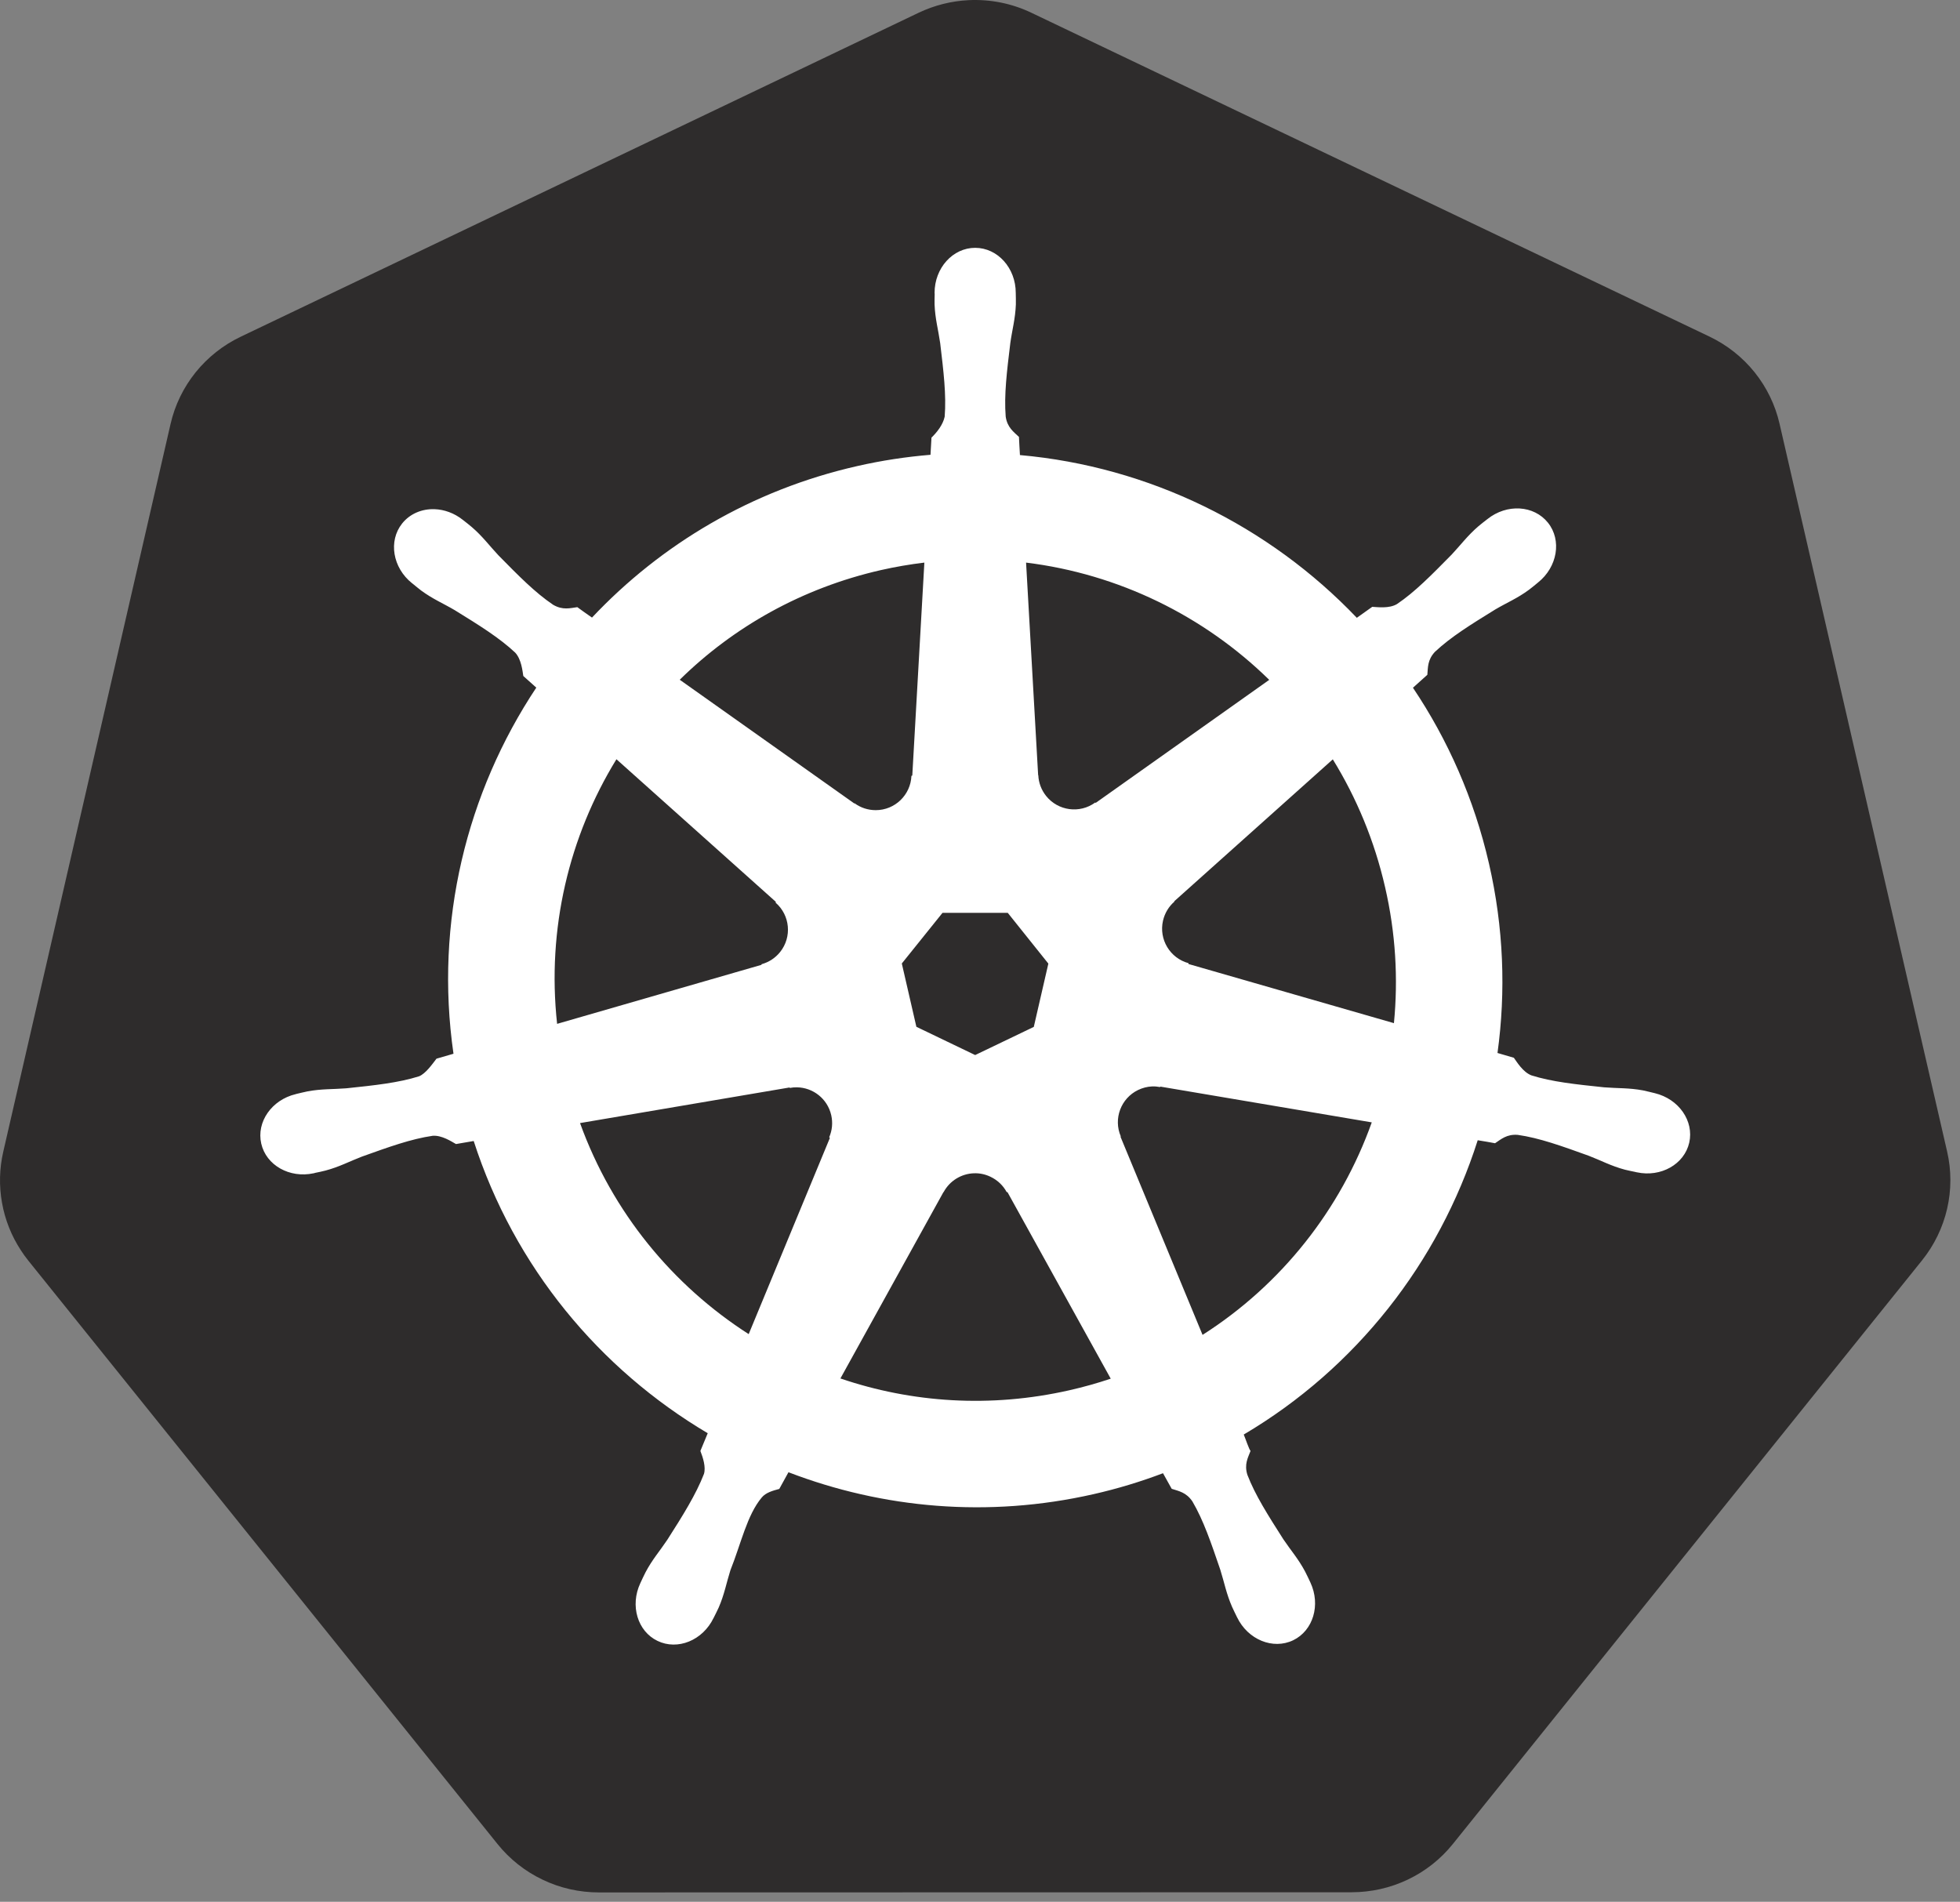 <?xml version="1.0" encoding="UTF-8"?> <svg xmlns="http://www.w3.org/2000/svg" viewBox="0 0 36.072 35" fill="none"><rect x="0" y="0" width="36.072" height="35" fill="#808080" stroke="none"/><path d="M17.823 0.003C17.506 0.019 17.195 0.098 16.908 0.234L4.43 6.197C4.107 6.351 3.823 6.576 3.599 6.854C3.376 7.132 3.218 7.456 3.139 7.803L0.06 21.196C-0.011 21.504 -0.019 21.824 0.037 22.136C0.092 22.447 0.21 22.745 0.384 23.01C0.426 23.075 0.471 23.138 0.52 23.199L9.157 33.938C9.38 34.216 9.664 34.44 9.987 34.594C10.31 34.749 10.664 34.828 11.023 34.828L24.874 34.825C25.232 34.825 25.586 34.746 25.909 34.592C26.232 34.438 26.516 34.214 26.739 33.936L35.374 23.195C35.597 22.917 35.755 22.593 35.835 22.246C35.915 21.899 35.915 21.539 35.835 21.193L32.751 7.799C32.672 7.453 32.514 7.128 32.291 6.85C32.067 6.572 31.783 6.348 31.46 6.194L18.98 0.234C18.62 0.062 18.222 -0.017 17.823 0.003Z" fill="#2E2C2C"></path><path d="M17.947 4.561C17.535 4.561 17.2 4.932 17.2 5.39C17.2 5.397 17.202 5.404 17.202 5.411C17.201 5.473 17.198 5.548 17.2 5.603C17.21 5.867 17.268 6.069 17.303 6.313C17.365 6.834 17.418 7.266 17.386 7.668C17.354 7.819 17.242 7.958 17.143 8.054L17.125 8.37C16.677 8.407 16.226 8.475 15.775 8.578C13.836 9.018 12.166 10.017 10.895 11.366C10.812 11.309 10.668 11.206 10.625 11.174C10.492 11.192 10.357 11.233 10.181 11.131C9.847 10.906 9.543 10.596 9.174 10.221C9.006 10.042 8.883 9.872 8.683 9.7C8.637 9.66 8.568 9.607 8.517 9.567C8.36 9.442 8.175 9.377 7.997 9.371C7.767 9.363 7.546 9.453 7.401 9.634C7.144 9.957 7.226 10.45 7.585 10.735C7.588 10.738 7.592 10.74 7.596 10.743C7.645 10.783 7.706 10.834 7.751 10.868C7.964 11.025 8.158 11.105 8.37 11.23C8.817 11.506 9.187 11.735 9.481 12.01C9.596 12.133 9.616 12.348 9.631 12.441L9.87 12.655C8.589 14.584 7.996 16.966 8.346 19.393L8.033 19.484C7.951 19.591 7.834 19.758 7.713 19.808C7.328 19.929 6.896 19.974 6.374 20.029C6.128 20.049 5.917 20.037 5.657 20.086C5.6 20.097 5.52 20.118 5.457 20.132C5.455 20.133 5.453 20.133 5.451 20.134C5.448 20.135 5.443 20.136 5.44 20.137C5 20.243 4.717 20.648 4.808 21.047C4.899 21.446 5.329 21.688 5.772 21.593C5.775 21.592 5.78 21.592 5.783 21.591C5.788 21.59 5.792 21.587 5.797 21.586C5.859 21.573 5.936 21.558 5.99 21.543C6.246 21.475 6.431 21.374 6.661 21.286C7.155 21.109 7.564 20.961 7.963 20.903C8.13 20.89 8.305 21.006 8.392 21.055L8.718 20.999C9.467 23.322 11.037 25.199 13.025 26.377L12.89 26.703C12.939 26.829 12.993 27 12.956 27.125C12.811 27.501 12.563 27.898 12.28 28.34C12.143 28.545 12.003 28.703 11.88 28.937C11.85 28.993 11.812 29.079 11.784 29.138C11.592 29.549 11.733 30.022 12.101 30.199C12.472 30.378 12.933 30.19 13.132 29.778C13.133 29.778 13.134 29.777 13.134 29.777C13.134 29.776 13.134 29.776 13.134 29.775C13.162 29.717 13.203 29.64 13.227 29.585C13.332 29.343 13.368 29.135 13.442 28.9C13.64 28.404 13.748 27.883 14.02 27.559C14.095 27.47 14.216 27.436 14.342 27.402L14.511 27.095C16.245 27.761 18.185 27.939 20.123 27.499C20.565 27.399 20.992 27.269 21.404 27.113C21.452 27.197 21.54 27.359 21.564 27.4C21.692 27.442 21.831 27.463 21.945 27.632C22.149 27.979 22.288 28.391 22.458 28.888C22.532 29.122 22.569 29.33 22.675 29.572C22.699 29.628 22.739 29.705 22.767 29.764C22.966 30.177 23.428 30.366 23.8 30.187C24.168 30.009 24.309 29.536 24.117 29.125C24.089 29.066 24.05 28.98 24.02 28.924C23.896 28.69 23.756 28.533 23.619 28.329C23.337 27.887 23.102 27.519 22.957 27.143C22.896 26.949 22.967 26.829 23.015 26.703C22.986 26.67 22.926 26.487 22.89 26.401C24.956 25.181 26.48 23.234 27.196 20.985C27.293 21 27.46 21.029 27.515 21.04C27.627 20.966 27.731 20.87 27.933 20.886C28.332 20.943 28.741 21.091 29.235 21.269C29.465 21.357 29.65 21.459 29.906 21.527C29.96 21.542 30.037 21.555 30.099 21.569C30.104 21.57 30.108 21.572 30.113 21.573C30.117 21.574 30.121 21.574 30.125 21.575C30.567 21.67 30.998 21.428 31.089 21.029C31.179 20.63 30.897 20.226 30.456 20.119C30.393 20.105 30.302 20.08 30.24 20.068C29.98 20.019 29.768 20.031 29.523 20.011C29.001 19.956 28.568 19.912 28.184 19.791C28.027 19.73 27.916 19.543 27.861 19.467L27.56 19.379C27.716 18.248 27.674 17.07 27.403 15.892C27.13 14.703 26.647 13.615 26.004 12.657C26.081 12.586 26.227 12.457 26.269 12.419C26.281 12.285 26.27 12.144 26.409 11.996C26.703 11.72 27.073 11.492 27.52 11.216C27.732 11.091 27.928 11.011 28.141 10.853C28.189 10.818 28.255 10.762 28.305 10.721C28.664 10.435 28.746 9.942 28.489 9.62C28.231 9.297 27.733 9.267 27.375 9.553C27.324 9.593 27.254 9.646 27.209 9.685C27.008 9.858 26.884 10.028 26.716 10.207C26.347 10.581 26.043 10.893 25.709 11.118C25.564 11.203 25.352 11.173 25.255 11.168L24.971 11.37C23.351 9.672 21.146 8.586 18.771 8.375C18.764 8.275 18.756 8.095 18.753 8.041C18.656 7.948 18.539 7.869 18.509 7.668C18.477 7.266 18.531 6.834 18.594 6.313C18.628 6.069 18.686 5.867 18.696 5.603C18.698 5.543 18.695 5.455 18.694 5.39C18.694 4.932 18.36 4.561 17.947 4.561ZM17.012 10.354L16.79 14.272L16.774 14.28C16.759 14.63 16.471 14.91 16.117 14.91C15.972 14.91 15.838 14.864 15.729 14.784L15.723 14.787L12.51 12.51C13.497 11.539 14.76 10.822 16.216 10.491C16.482 10.431 16.747 10.386 17.012 10.354ZM18.884 10.354C20.584 10.563 22.155 11.332 23.359 12.512L20.167 14.775L20.156 14.77C19.873 14.977 19.474 14.925 19.253 14.649C19.162 14.535 19.115 14.402 19.109 14.267L19.106 14.266L18.884 10.354ZM11.345 13.973L14.278 16.597L14.275 16.613C14.54 16.843 14.579 17.243 14.358 17.52C14.268 17.633 14.147 17.709 14.017 17.745L14.013 17.757L10.253 18.843C10.062 17.093 10.474 15.392 11.345 13.973ZM24.529 13.975C24.965 14.682 25.295 15.471 25.491 16.326C25.686 17.171 25.734 18.015 25.654 18.83L21.875 17.742L21.872 17.726C21.533 17.633 21.325 17.289 21.404 16.944C21.437 16.802 21.512 16.682 21.613 16.594L21.612 16.586L24.529 13.975ZM17.346 16.8H18.547L19.294 17.734L19.026 18.899L17.947 19.417L16.865 18.897L16.597 17.732L17.346 16.8ZM21.198 19.995C21.249 19.992 21.3 19.997 21.35 20.006L21.356 19.998L25.246 20.656C24.676 22.255 23.587 23.64 22.132 24.567L20.622 20.921L20.627 20.914C20.488 20.592 20.627 20.214 20.946 20.06C21.028 20.021 21.113 19.999 21.198 19.995ZM14.666 20.011C14.963 20.015 15.229 20.221 15.298 20.523C15.33 20.665 15.315 20.805 15.261 20.929L15.273 20.943L13.779 24.553C12.382 23.657 11.27 22.315 10.675 20.669L14.53 20.014L14.537 20.022C14.58 20.014 14.624 20.01 14.666 20.011ZM17.923 21.593C18.027 21.589 18.132 21.61 18.231 21.658C18.362 21.721 18.463 21.82 18.527 21.939H18.541L20.442 25.373C20.195 25.456 19.942 25.527 19.682 25.586C18.228 25.916 16.779 25.816 15.467 25.369L17.363 21.94H17.366C17.48 21.728 17.696 21.601 17.923 21.593Z" fill="white"></path></svg> 